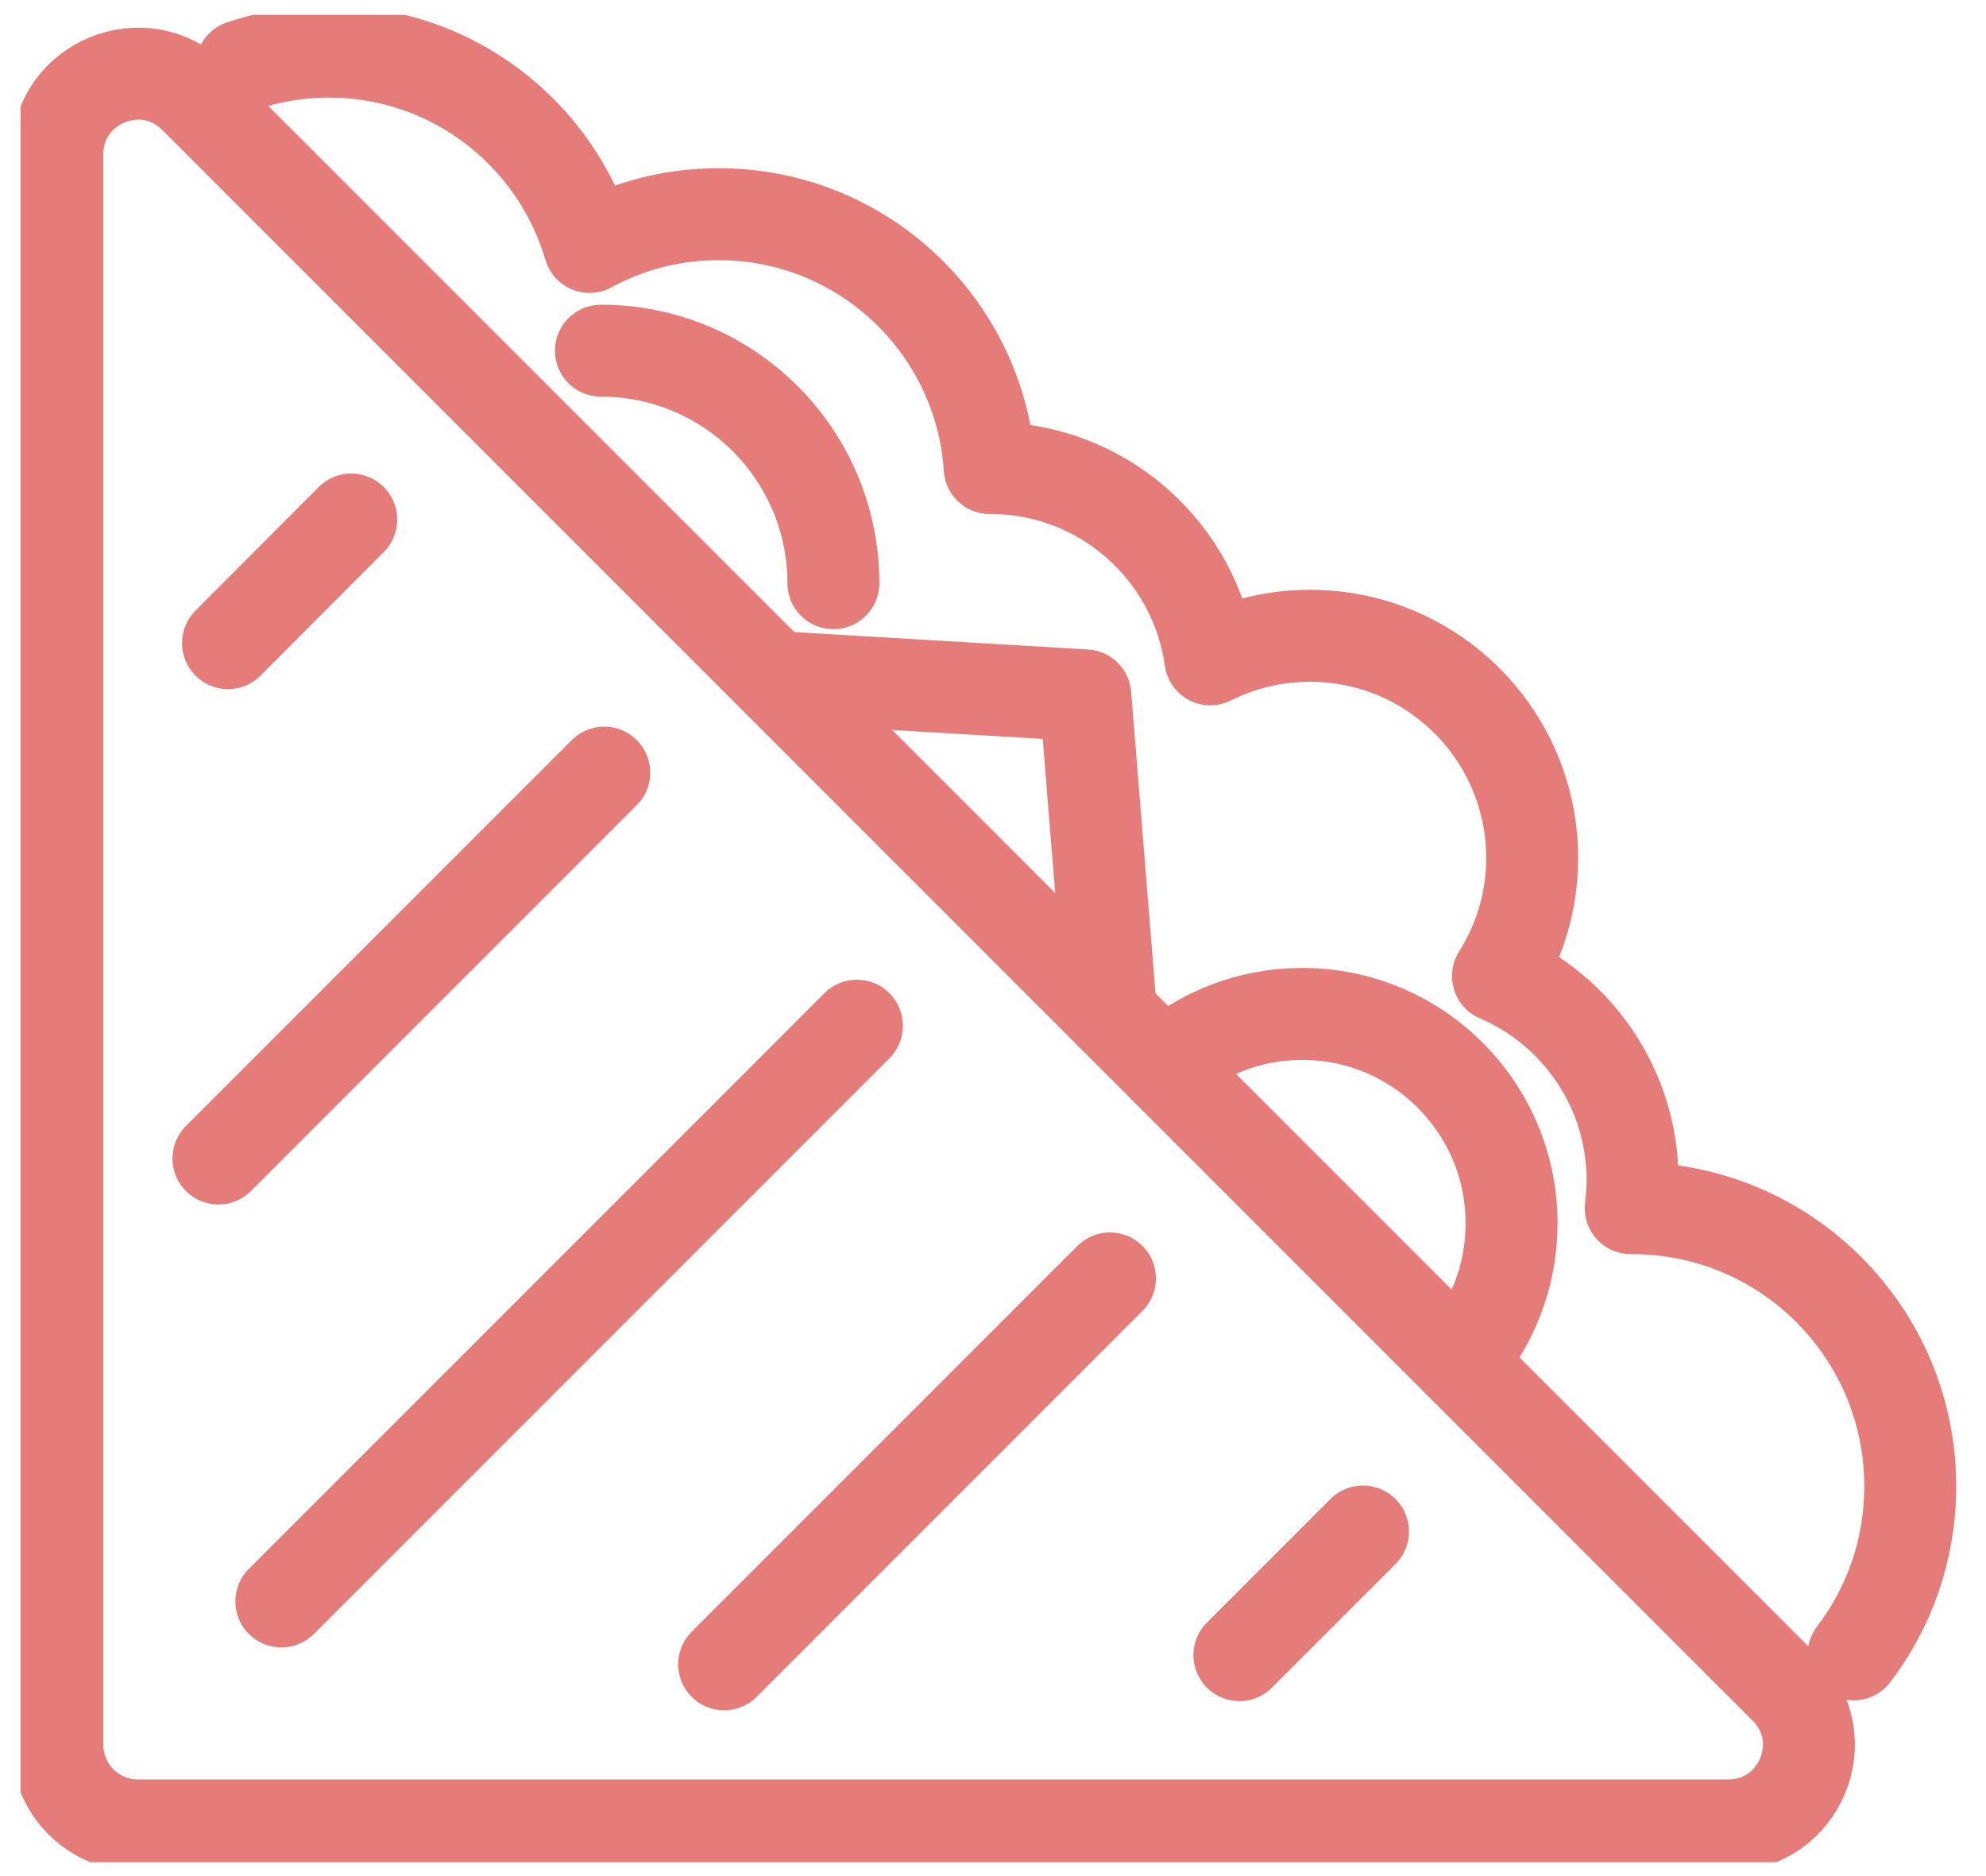 <?xml version="1.0" encoding="UTF-8"?> <svg xmlns="http://www.w3.org/2000/svg" width="54" height="51" viewBox="0 0 54 51" fill="none"><g clip-path="url(#clip0_2083_7210)"><path d="M46.99 49.623H3.75C2.54 49.623 1.56 48.643 1.56 47.433V4.193C1.56 2.243 3.92 1.273 5.29 2.643L48.54 45.893C49.92 47.273 48.94 49.623 46.99 49.623Z" stroke="#E67C7A" stroke-width="2.5" stroke-linecap="round" stroke-linejoin="round"></path><path d="M9.55 14.123L6.2 17.483" stroke="#E67C7A" stroke-width="2.5" stroke-linecap="round" stroke-linejoin="round"></path><path d="M16.43 21.003L5.94 31.493" stroke="#E67C7A" stroke-width="2.5" stroke-linecap="round" stroke-linejoin="round"></path><path d="M23.3 27.883L7.65 43.533" stroke="#E67C7A" stroke-width="2.5" stroke-linecap="round" stroke-linejoin="round"></path><path d="M30.18 34.753L19.69 45.243" stroke="#E67C7A" stroke-width="2.5" stroke-linecap="round" stroke-linejoin="round"></path><path d="M37.06 41.633L33.7 44.993" stroke="#E67C7A" stroke-width="2.5" stroke-linecap="round" stroke-linejoin="round"></path><path d="M50.4 44.973C51.37 43.703 51.94 42.123 51.94 40.403C51.94 36.233 48.56 32.843 44.38 32.843C44.37 32.843 44.35 32.843 44.34 32.843C44.37 32.593 44.39 32.333 44.39 32.083C44.39 29.593 42.88 27.453 40.73 26.533C41.32 25.603 41.66 24.503 41.66 23.323C41.66 19.993 38.96 17.283 35.62 17.283C34.65 17.283 33.73 17.513 32.91 17.923C32.5 14.983 29.98 12.723 26.93 12.723C26.93 12.723 26.92 12.723 26.91 12.723C26.66 8.873 23.46 5.823 19.54 5.823C18.27 5.823 17.07 6.143 16.03 6.713C15.13 3.643 12.3 1.403 8.94 1.403C8.11 1.403 7.32 1.543 6.57 1.793" stroke="#E67C7A" stroke-width="2.5" stroke-linecap="round" stroke-linejoin="round"></path><path d="M16.34 9.533C19.83 9.533 22.66 12.363 22.66 15.853" stroke="#E67C7A" stroke-width="2.5" stroke-linecap="round" stroke-linejoin="round"></path><path d="M21.23 18.413L29.51 18.903L30.21 27.563" stroke="#E67C7A" stroke-width="2.5" stroke-linecap="round" stroke-linejoin="round"></path><path d="M31.64 28.993C32.64 28.103 33.96 27.563 35.41 27.563C38.55 27.563 41.1 30.113 41.1 33.253C41.1 34.703 40.56 36.023 39.67 37.023" stroke="#E67C7A" stroke-width="2.5" stroke-linecap="round" stroke-linejoin="round"></path></g><defs><clipPath id="clip0_2083_7210"><rect width="52.88" height="50.22" fill="white" transform="translate(0.56 0.403)"></rect></clipPath></defs></svg> 